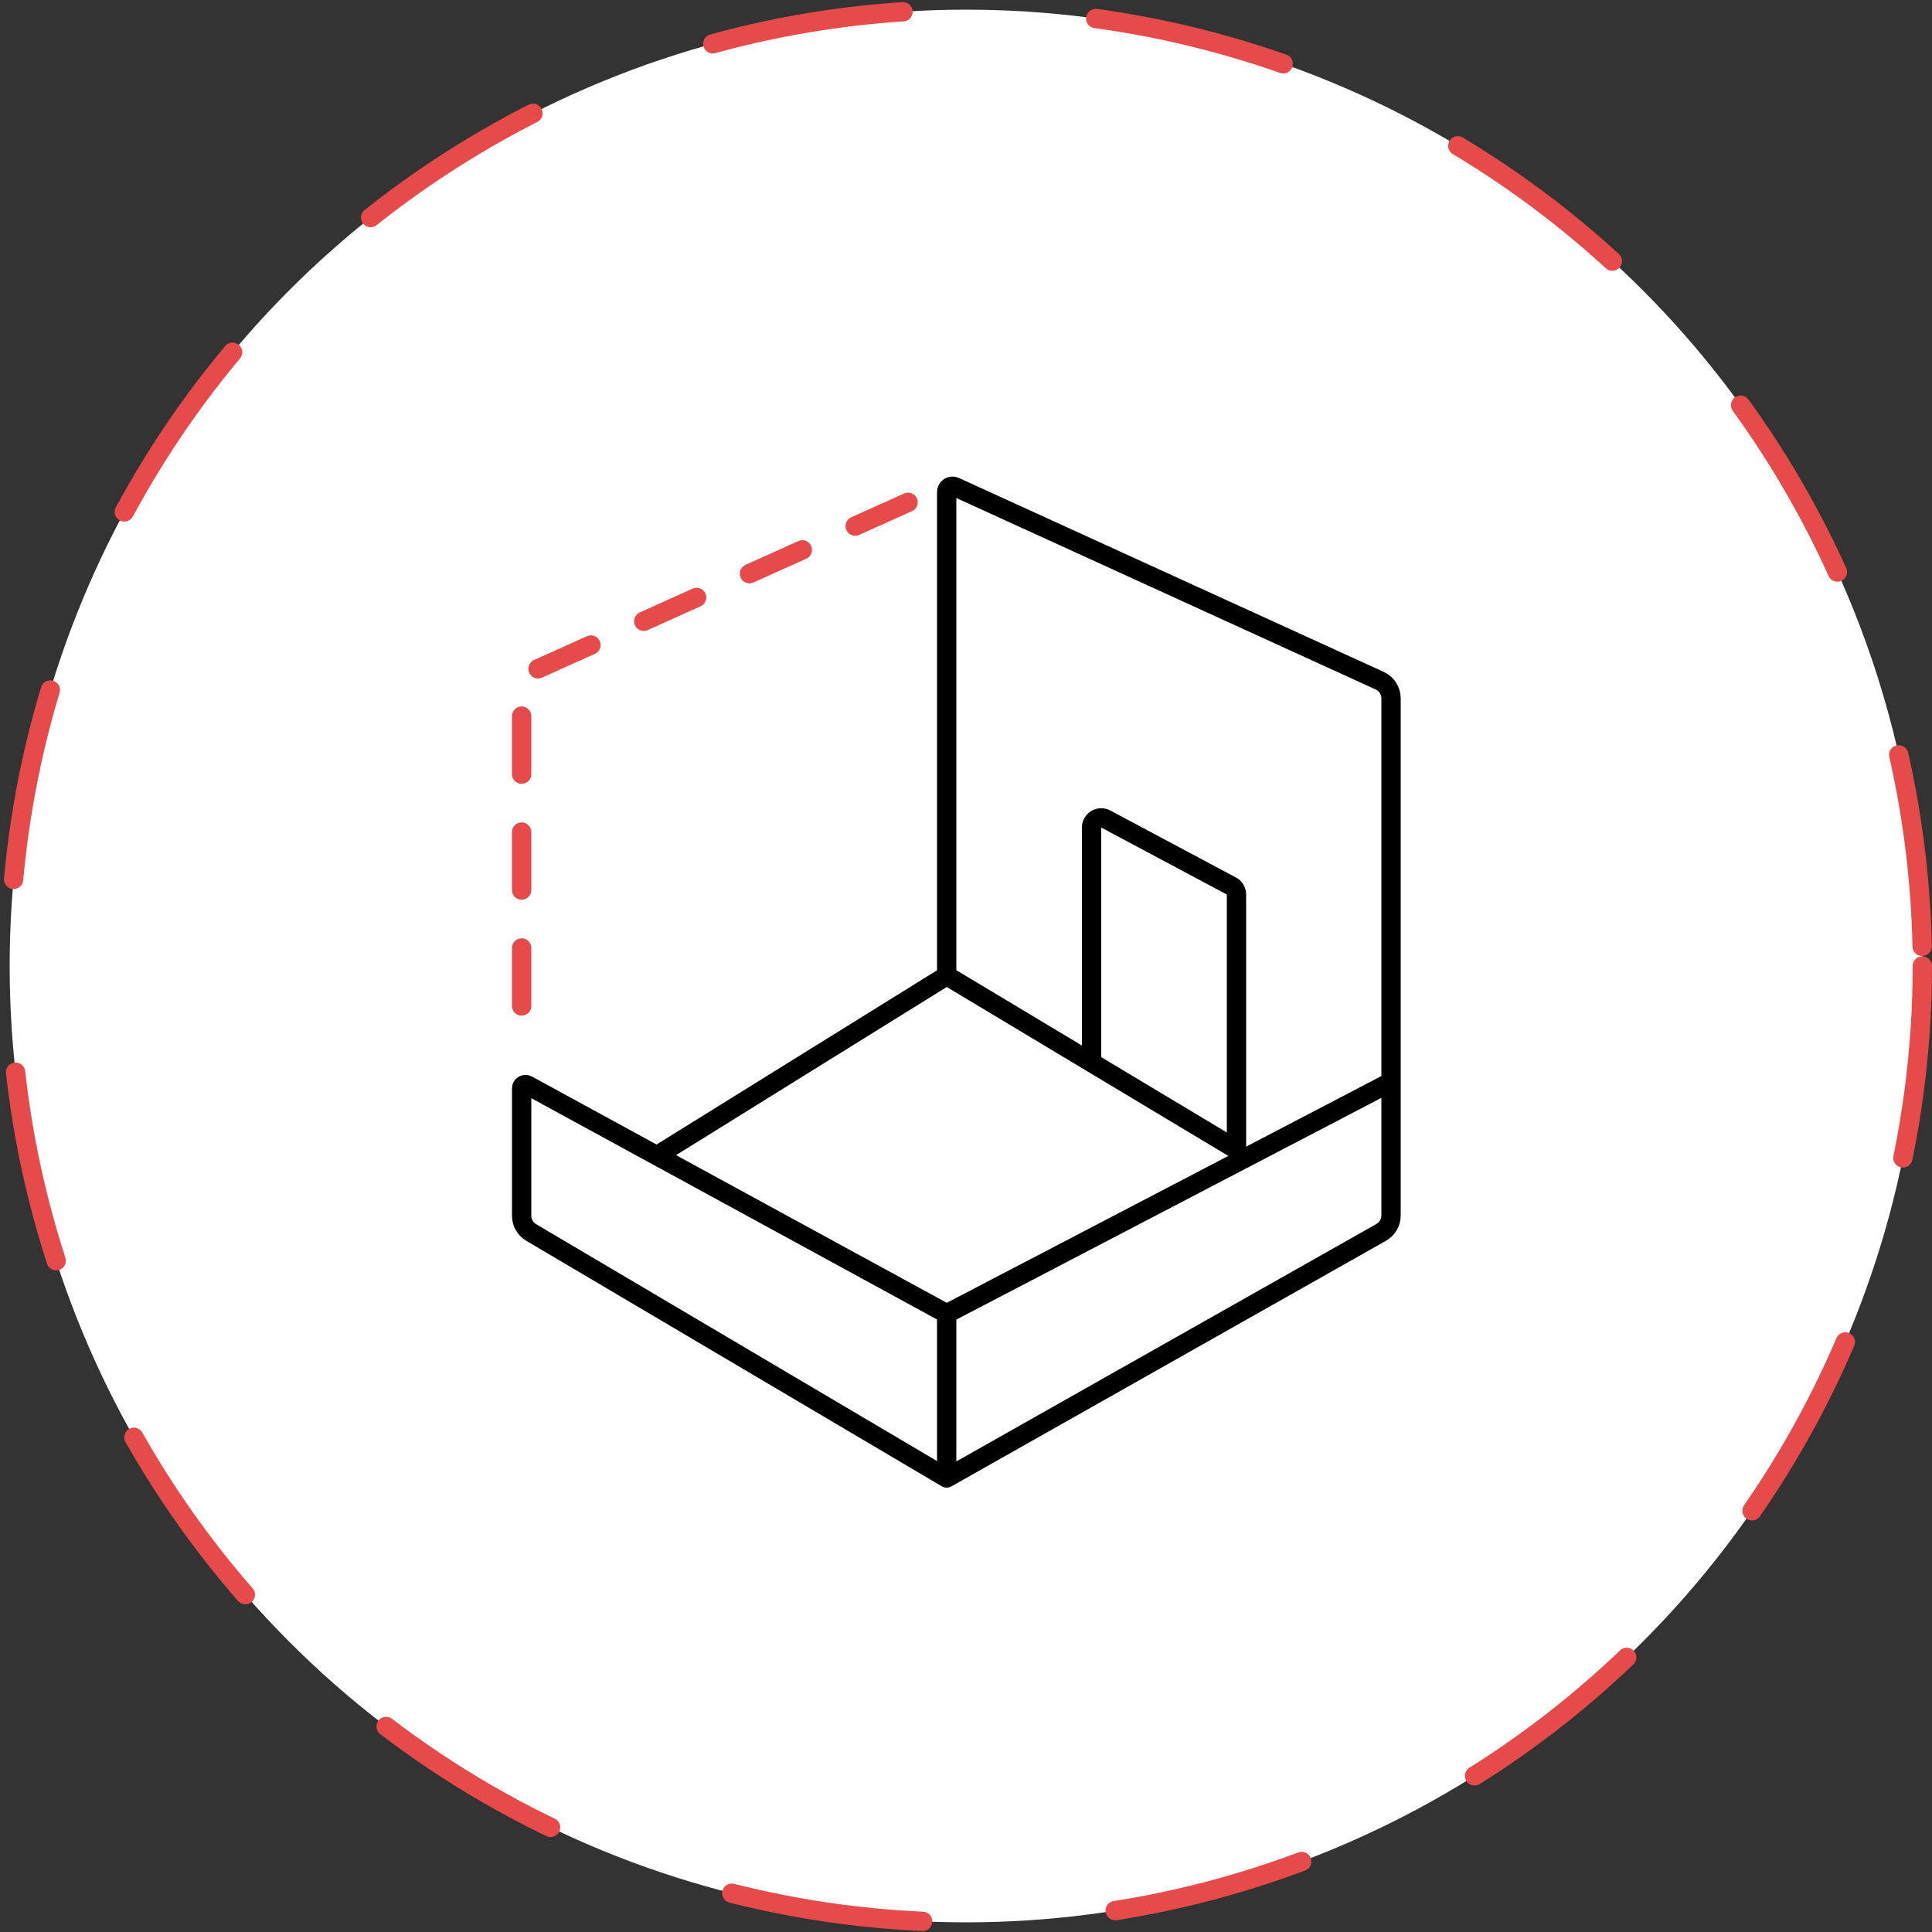 <?xml version="1.0" encoding="UTF-8"?> <svg xmlns="http://www.w3.org/2000/svg" width="100" height="100" viewBox="0 0 100 100" fill="none"><rect x="0" y="0" width="100" height="100" fill="#333333" stroke="none"/> <circle cx="50" cy="50" r="49.5" fill="white" stroke="#E64A4A" stroke-linecap="round" stroke-linejoin="round" stroke-dasharray="10 10"></circle> <path d="M49 76.5L27.491 63.79C27.187 63.61 27 63.283 27 62.929V56.337C27 56.185 27.163 56.089 27.296 56.161L49 68M49 76.5L71.492 63.787C71.806 63.61 72 63.277 72 62.916V56M49 76.5V68M49 50.5V25.467C49 25.248 49.226 25.103 49.425 25.194L71.415 35.233C71.772 35.396 72 35.751 72 36.143V56M49 50.5L34 59.818M49 50.5L56.5 55M49 68L72 56M56.5 55L64 59.5V46.3C64 46.115 63.898 45.946 63.735 45.859L57.235 42.392C56.902 42.215 56.5 42.456 56.5 42.833V55Z" stroke="black" stroke-linecap="round"></path> <path d="M47 26L27 35V54" stroke="#E64A4A" stroke-linecap="round" stroke-dasharray="3 3"></path> </svg> 